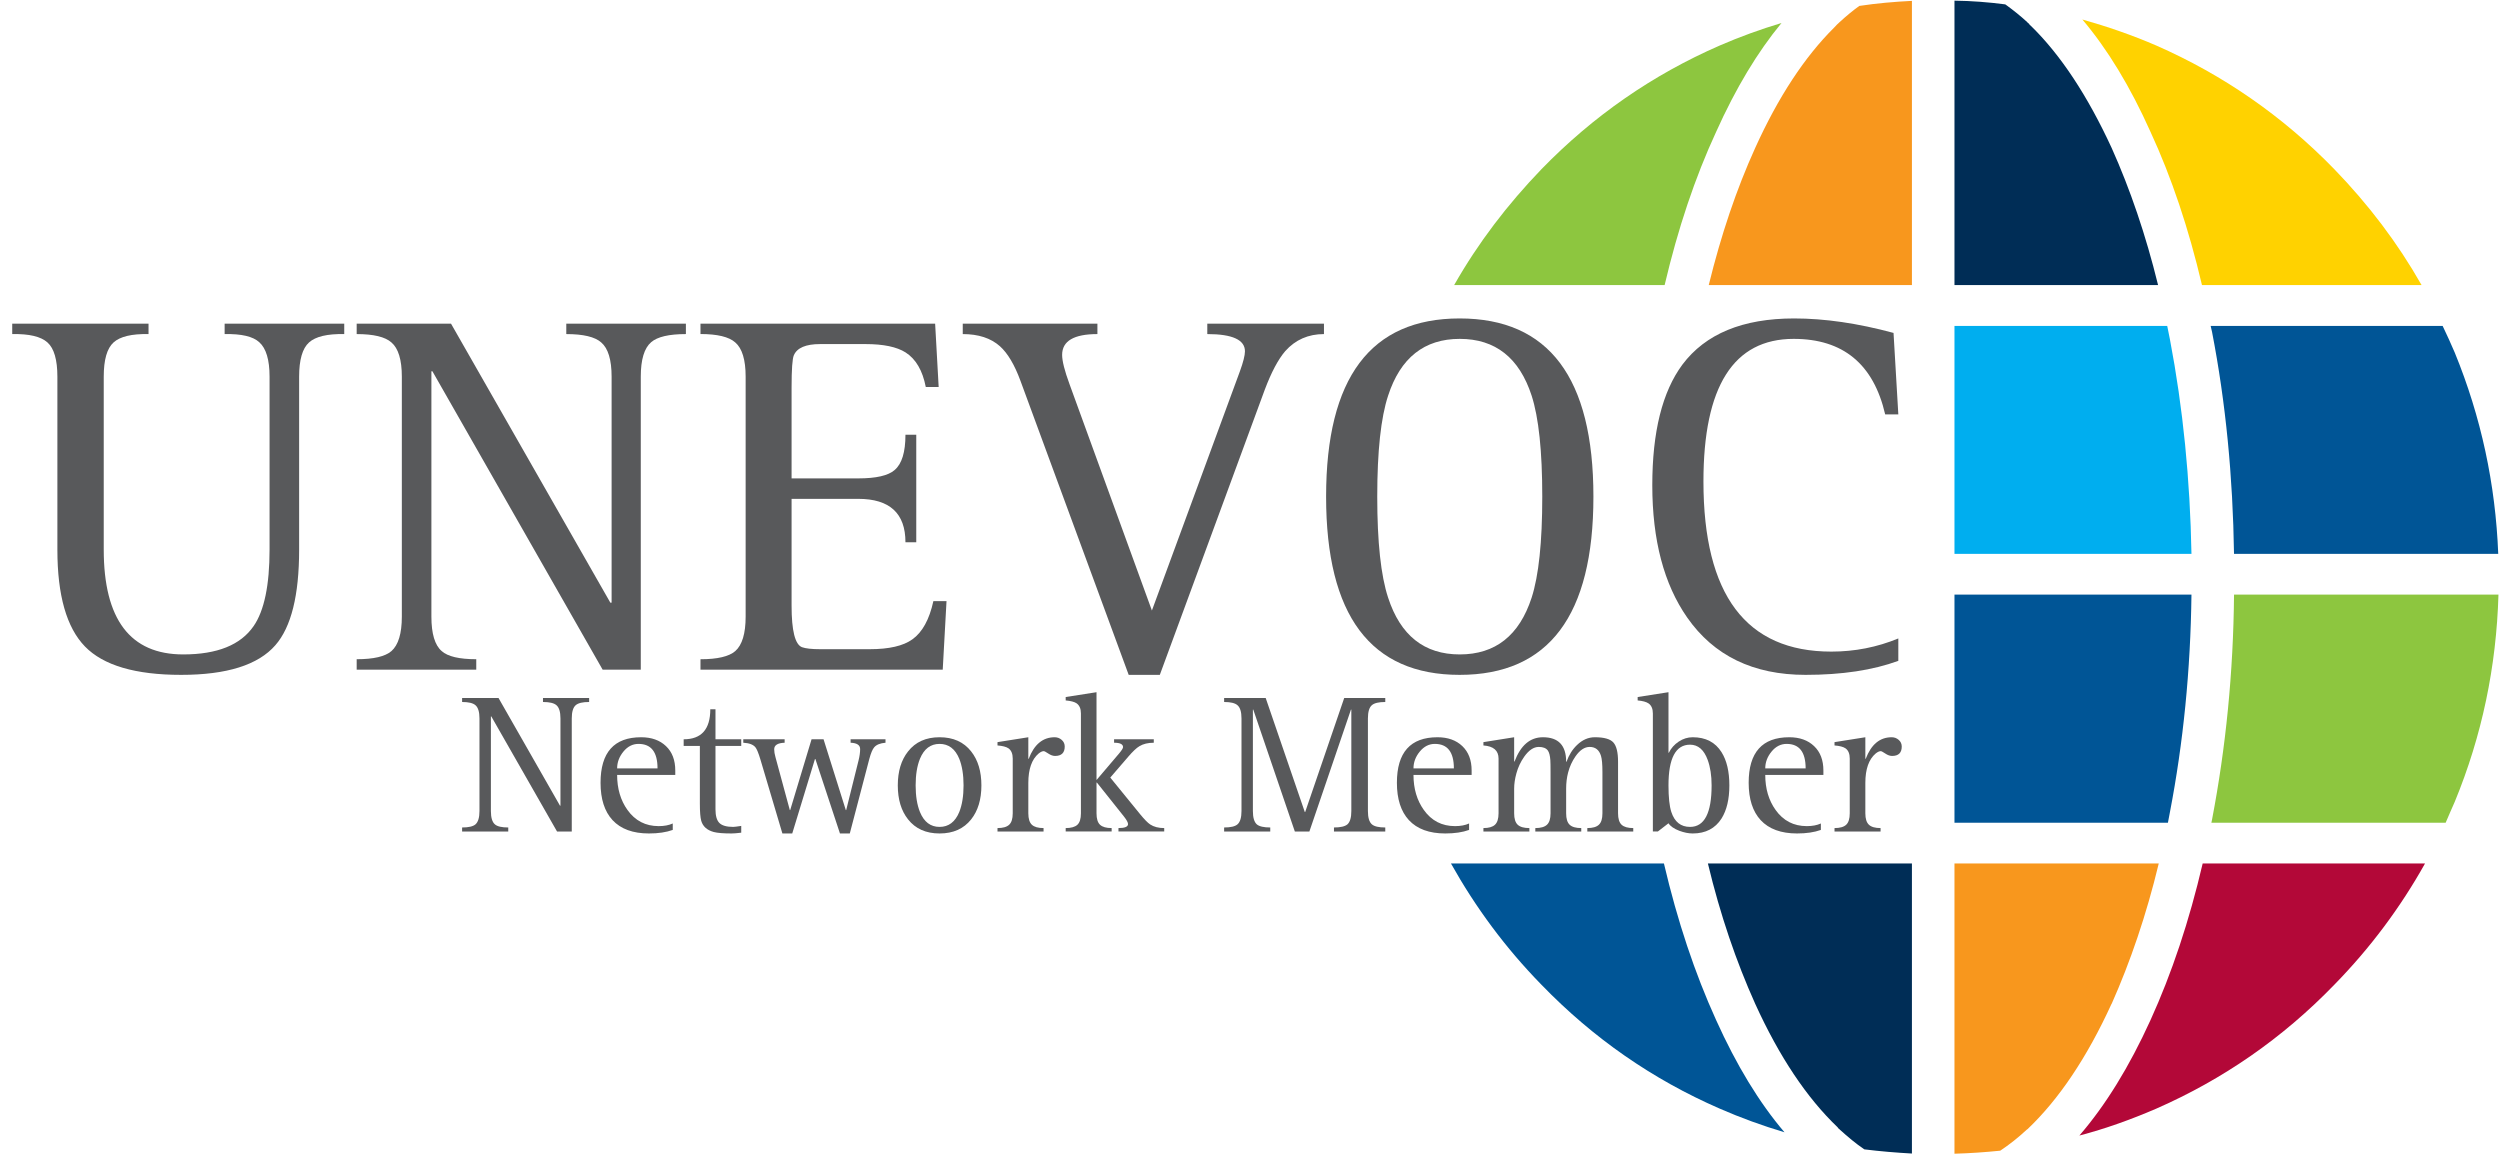<svg width="109" height="51" viewBox="0 0 109 51" fill="none" xmlns="http://www.w3.org/2000/svg">
<g clip-path="url(#clip0_361_8889)">
<path d="M107.028 15.375C106.859 14.975 106.68 14.593 106.5 14.212H96.385C96.406 14.289 96.426 14.384 96.446 14.478C97.045 17.569 97.353 20.793 97.403 24.15H108.923C108.805 21.108 108.176 18.18 107.028 15.375Z" fill="#005596"/>
<path d="M105.581 12.429C104.534 10.587 103.268 8.918 101.772 7.373C99.519 5.056 96.924 3.263 94.012 1.984C92.955 1.527 91.868 1.154 90.791 0.85C91.888 2.147 92.875 3.768 93.763 5.752C94.68 7.735 95.428 9.967 96.006 12.429H105.581Z" fill="#FFD200"/>
<path d="M107.028 34.957C108.215 32.076 108.843 29.061 108.933 25.924H97.404C97.373 29.329 97.045 32.591 96.446 35.729C96.436 35.776 96.426 35.824 96.416 35.872H106.63C106.759 35.556 106.899 35.261 107.028 34.957Z" fill="#8DC63F"/>
<path d="M101.772 42.938C103.338 41.338 104.655 39.572 105.732 37.646H96.037C95.449 40.164 94.691 42.433 93.763 44.474C92.835 46.516 91.798 48.195 90.661 49.51C91.788 49.215 92.905 48.815 94.013 48.337C96.924 47.059 99.519 45.267 101.772 42.938Z" fill="#B30838"/>
<path d="M87.43 0.191C86.701 0.096 85.962 0.038 85.215 0.029V12.429H94.092C93.554 10.234 92.875 8.251 92.067 6.448C91.019 4.178 89.843 2.385 88.526 1.107L88.497 1.088C88.477 1.04 88.447 1.012 88.406 0.992L88.397 0.973C88.077 0.678 87.748 0.42 87.43 0.191Z" fill="#002D56"/>
<path d="M81.065 0.258C80.776 0.468 80.487 0.706 80.198 0.973L80.188 0.983C80.129 1.04 80.048 1.107 79.988 1.183L79.969 1.202C78.682 2.48 77.534 4.226 76.527 6.448C75.709 8.25 75.041 10.234 74.501 12.429H83.36V0.038C82.581 0.077 81.823 0.143 81.065 0.258Z" fill="#F8971D"/>
<path d="M94.61 14.803C94.57 14.602 94.532 14.402 94.491 14.212H85.215V24.15H95.548C95.488 20.907 95.179 17.788 94.61 14.803Z" fill="#00AEEF"/>
<path d="M74.822 5.752C75.679 3.844 76.628 2.27 77.674 1.002C76.757 1.278 75.859 1.603 74.982 1.984C72.049 3.263 69.466 5.055 67.211 7.373C65.725 8.918 64.448 10.587 63.401 12.429H72.578C73.157 9.967 73.904 7.735 74.822 5.752Z" fill="#8DC63F"/>
<path d="M63.261 37.646C64.339 39.572 65.646 41.338 67.211 42.938C69.466 45.267 72.049 47.059 74.982 48.337C75.899 48.738 76.846 49.081 77.804 49.368C76.698 48.071 75.709 46.439 74.822 44.474C73.895 42.433 73.137 40.164 72.547 37.646H63.261Z" fill="#005596"/>
<path d="M74.464 37.646C75.001 39.887 75.7 41.928 76.528 43.769C77.575 46.068 78.772 47.861 80.118 49.148C80.139 49.186 80.168 49.215 80.198 49.234C80.205 49.234 80.208 49.238 80.208 49.245C80.567 49.569 80.916 49.864 81.285 50.112C81.964 50.197 82.662 50.255 83.36 50.294V37.646H74.464Z" fill="#002D56"/>
<path d="M94.521 35.872C94.551 35.719 94.582 35.556 94.61 35.404C95.189 32.392 95.508 29.224 95.548 25.924H85.215V35.872H94.521Z" fill="#005596"/>
<path d="M92.067 43.759V43.769C92.885 41.928 93.583 39.887 94.122 37.646H85.215V50.302C85.893 50.283 86.552 50.236 87.21 50.17C87.598 49.912 87.988 49.606 88.366 49.254L88.377 49.245L88.397 49.234C89.763 47.937 90.99 46.115 92.067 43.759Z" fill="#F8971D"/>
<path d="M15.009 14.566C14.272 14.551 13.76 14.672 13.473 14.931C13.186 15.189 13.042 15.687 13.042 16.424V23.97C13.042 25.954 12.697 27.341 12.007 28.13C11.258 28.993 9.888 29.424 7.899 29.424C5.901 29.424 4.503 29.011 3.702 28.185C2.902 27.359 2.502 25.954 2.502 23.97V16.424C2.502 15.687 2.358 15.189 2.07 14.931C1.783 14.672 1.27 14.551 0.533 14.566V14.111H6.476V14.566C5.744 14.551 5.236 14.672 4.951 14.93C4.665 15.188 4.523 15.685 4.523 16.422V23.958C4.523 27.008 5.678 28.533 7.989 28.533C9.471 28.533 10.494 28.12 11.06 27.295C11.522 26.625 11.753 25.512 11.753 23.958V16.422C11.753 15.685 11.602 15.184 11.302 14.919C11.03 14.669 10.528 14.551 9.794 14.566V14.111H15.009V14.566Z" fill="#58595B"/>
<path d="M29.905 14.566C29.168 14.566 28.663 14.684 28.391 14.919C28.089 15.178 27.938 15.679 27.938 16.423V29.197H26.275L18.853 16.188H18.809V26.884C18.809 27.629 18.959 28.131 19.259 28.388C19.523 28.624 20.025 28.742 20.765 28.742V29.197H15.551V28.742C16.288 28.742 16.793 28.624 17.066 28.388C17.368 28.123 17.52 27.622 17.52 26.884V16.423C17.52 15.686 17.368 15.188 17.066 14.93C16.793 14.687 16.288 14.566 15.551 14.566V14.111H19.664L26.611 26.276H26.666V16.423C26.666 15.686 26.515 15.188 26.213 14.93C25.941 14.687 25.433 14.566 24.69 14.566V14.111H29.905V14.566Z" fill="#58595B"/>
<path d="M41.268 26.21L41.103 29.197H30.541V28.743C31.278 28.743 31.783 28.625 32.056 28.389C32.358 28.124 32.51 27.623 32.51 26.885V16.422C32.51 15.685 32.358 15.188 32.056 14.929C31.783 14.686 31.278 14.564 30.541 14.564V14.111H40.772L40.926 16.874H40.364C40.225 16.155 39.931 15.652 39.483 15.366C39.101 15.124 38.52 15.002 37.742 15.002H35.758C35.134 15.002 34.752 15.165 34.612 15.489C34.546 15.636 34.513 16.108 34.513 16.903V20.858H37.42C38.198 20.858 38.726 20.737 39.005 20.493C39.321 20.227 39.478 19.714 39.478 18.953H39.949V23.644H39.478C39.478 22.381 38.792 21.75 37.42 21.75H34.513V26.407C34.513 27.496 34.664 28.099 34.965 28.217C35.127 28.276 35.391 28.305 35.758 28.305H37.918C38.763 28.305 39.383 28.162 39.78 27.875C40.214 27.567 40.519 27.012 40.695 26.21H41.268Z" fill="#58595B"/>
<path d="M57.725 14.566C57.042 14.566 56.479 14.813 56.038 15.307C55.729 15.668 55.431 16.229 55.145 16.988L50.568 29.424H49.211L44.491 16.601C44.233 15.901 43.935 15.399 43.597 15.096C43.2 14.742 42.66 14.566 41.976 14.566V14.111H47.847V14.566C46.822 14.566 46.309 14.868 46.309 15.472C46.309 15.738 46.415 16.162 46.629 16.744L50.223 26.619L54.059 16.191C54.206 15.786 54.28 15.494 54.28 15.317C54.28 14.816 53.733 14.566 52.638 14.566V14.111H57.725V14.566Z" fill="#58595B"/>
<path d="M69.473 21.654C69.473 26.834 67.529 29.424 63.64 29.424C59.758 29.424 57.818 26.834 57.818 21.654C57.818 16.474 59.758 13.884 63.64 13.884C67.529 13.884 69.473 16.474 69.473 21.654ZM67.243 21.654C67.243 19.674 67.088 18.206 66.779 17.249C66.242 15.6 65.198 14.775 63.645 14.775C62.1 14.775 61.059 15.6 60.522 17.249C60.206 18.206 60.048 19.674 60.048 21.654C60.048 23.634 60.206 25.103 60.522 26.059C61.059 27.708 62.1 28.533 63.645 28.533C65.198 28.533 66.242 27.708 66.779 26.059C67.088 25.103 67.243 23.634 67.243 21.654Z" fill="#58595B"/>
<path d="M82.767 28.813C81.657 29.22 80.309 29.424 78.721 29.424C76.443 29.424 74.723 28.59 73.561 26.923C72.547 25.469 72.04 23.547 72.04 21.156C72.04 18.831 72.477 17.079 73.352 15.898C74.359 14.555 75.983 13.884 78.225 13.884C79.555 13.884 80.999 14.094 82.558 14.515L82.767 18.069H82.194C81.687 15.873 80.357 14.775 78.204 14.775C75.581 14.775 74.27 16.847 74.27 20.99C74.27 25.937 76.129 28.41 79.846 28.41C80.868 28.41 81.841 28.219 82.767 27.836V28.813Z" fill="#58595B"/>
<path d="M25.686 30.607C25.403 30.607 25.209 30.653 25.104 30.744C24.987 30.843 24.929 31.037 24.929 31.324V36.254H24.287L21.42 31.235H21.403V35.361C21.403 35.649 21.461 35.842 21.578 35.942C21.68 36.033 21.874 36.078 22.16 36.078V36.254H20.148V36.078C20.432 36.078 20.626 36.033 20.731 35.942C20.847 35.84 20.905 35.646 20.905 35.361V31.324C20.905 31.04 20.847 30.848 20.731 30.748C20.626 30.654 20.432 30.607 20.148 30.607V30.432H21.735L24.415 35.127H24.436V31.324C24.436 31.04 24.378 30.848 24.262 30.748C24.157 30.654 23.961 30.607 23.674 30.607V30.432H25.686V30.607Z" fill="#58595B"/>
<path d="M29.442 33.787H26.907C26.907 34.384 27.057 34.894 27.358 35.315C27.693 35.784 28.146 36.019 28.719 36.019C28.96 36.019 29.164 35.98 29.332 35.904V36.185C29.045 36.288 28.699 36.339 28.294 36.339C27.596 36.339 27.067 36.145 26.707 35.758C26.358 35.38 26.184 34.837 26.184 34.128C26.184 32.805 26.774 32.144 27.953 32.144C28.404 32.144 28.765 32.272 29.036 32.53C29.307 32.787 29.442 33.142 29.442 33.595V33.787ZM28.668 33.501C28.668 32.79 28.392 32.434 27.839 32.434C27.583 32.434 27.364 32.546 27.181 32.769C26.999 32.992 26.907 33.236 26.907 33.501H28.668Z" fill="#58595B"/>
<path d="M32.318 36.305C32.13 36.328 31.99 36.339 31.896 36.339C31.542 36.339 31.283 36.318 31.118 36.275C30.826 36.195 30.645 36.033 30.574 35.788C30.534 35.646 30.514 35.396 30.514 35.037V32.523H29.808V32.233C30.582 32.233 30.969 31.797 30.969 30.923H31.195V32.233H32.318V32.523H31.195V35.285C31.195 35.572 31.253 35.772 31.368 35.884C31.484 35.997 31.685 36.053 31.97 36.053C32.013 36.053 32.128 36.039 32.318 36.01V36.305Z" fill="#58595B"/>
<path d="M38.608 32.383C38.376 32.403 38.211 32.469 38.115 32.583C38.041 32.669 37.97 32.838 37.902 33.091L37.051 36.339H36.622L35.55 33.091H35.533L34.542 36.339H34.112L33.155 33.117C33.07 32.832 32.996 32.653 32.934 32.579C32.838 32.462 32.662 32.397 32.407 32.383V32.233H34.21V32.383C33.907 32.394 33.755 32.489 33.755 32.669C33.755 32.768 33.773 32.882 33.81 33.01L34.436 35.319H34.453L35.384 32.233H35.907L36.877 35.319H36.894L37.434 33.151C37.48 32.963 37.502 32.8 37.502 32.66C37.502 32.486 37.363 32.394 37.086 32.383V32.233H38.608V32.383Z" fill="#58595B"/>
<path d="M42.789 34.243C42.789 34.855 42.64 35.349 42.343 35.724C42.019 36.134 41.56 36.339 40.965 36.339C40.372 36.339 39.914 36.134 39.591 35.724C39.293 35.349 39.144 34.855 39.144 34.243C39.144 33.632 39.293 33.138 39.591 32.763C39.914 32.35 40.372 32.144 40.965 32.144C41.56 32.144 42.019 32.35 42.343 32.763C42.64 33.138 42.789 33.632 42.789 34.243ZM42.011 34.243C42.011 33.78 41.948 33.393 41.824 33.083C41.645 32.65 41.359 32.434 40.965 32.434C40.573 32.434 40.288 32.65 40.11 33.083C39.985 33.393 39.922 33.78 39.922 34.243C39.922 34.707 39.985 35.094 40.11 35.404C40.288 35.837 40.573 36.053 40.965 36.053C41.359 36.053 41.645 35.837 41.824 35.404C41.948 35.094 42.011 34.707 42.011 34.243Z" fill="#58595B"/>
<path d="M46.422 32.549C46.422 32.822 46.281 32.959 46.001 32.959C45.907 32.959 45.809 32.924 45.705 32.854C45.602 32.785 45.536 32.75 45.507 32.75C45.445 32.75 45.371 32.784 45.286 32.852C44.986 33.105 44.835 33.534 44.835 34.137V35.46C44.835 35.696 44.887 35.862 44.99 35.959C45.094 36.056 45.263 36.104 45.499 36.104V36.254H43.491V36.104C43.727 36.104 43.896 36.056 43.999 35.959C44.103 35.862 44.155 35.696 44.155 35.46V33.074C44.155 32.864 44.092 32.714 43.968 32.626C43.871 32.56 43.712 32.519 43.491 32.502V32.357L44.835 32.144V33.083H44.852C45.09 32.457 45.468 32.144 45.984 32.144C46.1 32.144 46.202 32.182 46.29 32.259C46.378 32.336 46.422 32.432 46.422 32.549Z" fill="#58595B"/>
<path d="M50.76 36.253H48.765V36.104C49.043 36.104 49.182 36.046 49.182 35.929C49.182 35.861 49.124 35.753 49.008 35.605L47.825 34.12H47.808V35.46C47.808 35.699 47.86 35.866 47.963 35.961C48.066 36.056 48.234 36.104 48.468 36.104V36.253H46.464V36.104C46.7 36.104 46.869 36.056 46.973 35.961C47.076 35.866 47.128 35.699 47.128 35.46V31.107C47.128 30.899 47.064 30.751 46.937 30.663C46.843 30.6 46.685 30.559 46.464 30.539V30.39L47.808 30.18V34.009L48.792 32.852C48.907 32.715 48.965 32.623 48.965 32.575C48.965 32.447 48.835 32.383 48.574 32.383V32.233H50.305V32.383C50.053 32.383 49.843 32.434 49.676 32.536C49.551 32.61 49.392 32.76 49.199 32.984L48.408 33.902L49.705 35.494C49.893 35.724 50.04 35.875 50.148 35.946C50.307 36.051 50.511 36.104 50.76 36.104V36.253Z" fill="#58595B"/>
<path d="M60.398 36.254H58.161V36.078C58.444 36.078 58.64 36.033 58.748 35.942C58.861 35.84 58.918 35.646 58.918 35.361V30.94H58.901L57.089 36.254H56.455L54.643 30.94H54.626V35.361C54.626 35.646 54.683 35.84 54.797 35.942C54.904 36.033 55.1 36.078 55.383 36.078V36.254H53.372V36.078C53.655 36.078 53.849 36.033 53.954 35.942C54.071 35.84 54.129 35.646 54.129 35.361V31.324C54.129 31.04 54.071 30.848 53.954 30.748C53.849 30.654 53.655 30.607 53.372 30.607V30.432H55.184L56.889 35.404H56.906L58.608 30.432H60.398V30.607C60.115 30.607 59.92 30.653 59.816 30.744C59.699 30.843 59.641 31.037 59.641 31.324V35.361C59.641 35.649 59.699 35.842 59.816 35.942C59.92 36.033 60.115 36.078 60.398 36.078V36.254Z" fill="#58595B"/>
<path d="M64.163 33.787H61.628C61.628 34.384 61.778 34.894 62.079 35.315C62.413 35.784 62.867 36.019 63.44 36.019C63.681 36.019 63.885 35.98 64.052 35.904V36.185C63.766 36.288 63.42 36.339 63.014 36.339C62.317 36.339 61.788 36.145 61.428 35.758C61.079 35.38 60.905 34.837 60.905 34.128C60.905 32.805 61.495 32.144 62.674 32.144C63.125 32.144 63.486 32.272 63.757 32.53C64.027 32.787 64.163 33.142 64.163 33.595V33.787ZM63.389 33.501C63.389 32.79 63.112 32.434 62.559 32.434C62.304 32.434 62.085 32.546 61.902 32.769C61.719 32.992 61.628 33.236 61.628 33.501H63.389Z" fill="#58595B"/>
<path d="M71.21 36.254H69.207V36.104C69.44 36.104 69.608 36.056 69.711 35.959C69.815 35.862 69.866 35.696 69.866 35.46V33.659C69.866 33.326 69.845 33.091 69.803 32.955C69.723 32.696 69.559 32.566 69.309 32.566C69.088 32.566 68.882 32.703 68.692 32.976C68.545 33.187 68.437 33.423 68.369 33.684C68.312 33.904 68.284 34.137 68.284 34.384V35.46C68.284 35.696 68.335 35.862 68.437 35.959C68.539 36.056 68.708 36.104 68.943 36.104V36.254H66.94V36.104C67.175 36.104 67.345 36.056 67.448 35.959C67.552 35.862 67.604 35.696 67.604 35.46V33.659C67.604 33.403 67.601 33.231 67.595 33.142C67.581 32.943 67.544 32.802 67.484 32.72C67.408 32.617 67.276 32.566 67.089 32.566C66.868 32.566 66.656 32.709 66.455 32.993C66.299 33.215 66.186 33.457 66.115 33.718C66.05 33.955 66.017 34.177 66.017 34.384V35.46C66.017 35.696 66.069 35.862 66.172 35.959C66.276 36.056 66.445 36.104 66.681 36.104V36.254H64.677V36.104C64.91 36.104 65.078 36.056 65.181 35.959C65.285 35.862 65.337 35.696 65.337 35.46V33.074C65.337 32.724 65.117 32.533 64.677 32.502V32.357L66.017 32.144V33.202H66.034C66.301 32.496 66.713 32.144 67.272 32.144C67.947 32.144 68.284 32.499 68.284 33.211H68.301C68.406 32.915 68.559 32.672 68.76 32.481C68.993 32.256 69.251 32.144 69.535 32.144C69.937 32.144 70.207 32.22 70.343 32.372C70.479 32.524 70.547 32.804 70.547 33.211V35.46C70.547 35.696 70.599 35.862 70.702 35.959C70.806 36.056 70.975 36.104 71.21 36.104V36.254Z" fill="#58595B"/>
<path d="M75.4 34.243C75.4 34.841 75.287 35.322 75.06 35.686C74.782 36.121 74.362 36.339 73.801 36.339C73.622 36.339 73.429 36.3 73.222 36.224C72.99 36.135 72.831 36.026 72.746 35.895L72.282 36.253H72.065V31.107C72.065 30.902 72.002 30.755 71.874 30.667C71.778 30.602 71.62 30.559 71.402 30.539V30.39L72.746 30.18V32.818H72.763C72.859 32.622 73.002 32.46 73.192 32.334C73.382 32.207 73.585 32.144 73.801 32.144C74.368 32.144 74.788 32.361 75.06 32.797C75.287 33.158 75.4 33.64 75.4 34.243ZM74.626 34.243C74.626 33.814 74.569 33.444 74.456 33.134C74.294 32.69 74.037 32.468 73.686 32.468C73.059 32.468 72.746 33.06 72.746 34.243C72.746 34.761 72.787 35.147 72.869 35.4C73.011 35.835 73.283 36.053 73.686 36.053C74.313 36.053 74.626 35.45 74.626 34.243Z" fill="#58595B"/>
<path d="M79.5 33.787H76.965C76.965 34.384 77.115 34.894 77.416 35.315C77.751 35.784 78.204 36.019 78.777 36.019C79.018 36.019 79.222 35.98 79.39 35.904V36.185C79.103 36.288 78.757 36.339 78.352 36.339C77.654 36.339 77.125 36.145 76.765 35.758C76.417 35.38 76.242 34.837 76.242 34.128C76.242 32.805 76.832 32.144 78.012 32.144C78.463 32.144 78.823 32.272 79.094 32.53C79.365 32.787 79.5 33.142 79.5 33.595V33.787ZM78.726 33.501C78.726 32.79 78.45 32.434 77.897 32.434C77.642 32.434 77.422 32.546 77.24 32.769C77.057 32.992 76.965 33.236 76.965 33.501H78.726Z" fill="#58595B"/>
<path d="M82.916 32.549C82.916 32.822 82.776 32.959 82.495 32.959C82.401 32.959 82.303 32.924 82.199 32.854C82.096 32.785 82.03 32.75 82.001 32.75C81.939 32.75 81.865 32.784 81.78 32.852C81.48 33.105 81.329 33.534 81.329 34.137V35.46C81.329 35.696 81.381 35.862 81.485 35.959C81.588 36.056 81.758 36.104 81.993 36.104V36.254H79.985V36.104C80.221 36.104 80.39 36.056 80.494 35.959C80.597 35.862 80.649 35.696 80.649 35.46V33.074C80.649 32.864 80.587 32.714 80.462 32.626C80.365 32.56 80.207 32.519 79.985 32.502V32.357L81.329 32.144V33.083H81.346C81.585 32.457 81.962 32.144 82.478 32.144C82.594 32.144 82.696 32.182 82.784 32.259C82.872 32.336 82.916 32.432 82.916 32.549Z" fill="#58595B"/>
</g>
<defs>
<clipPath id="clip0_361_8889">
<rect width="108.4" height="50.273" fill="white" transform="translate(0.533 0.029)"/>
</clipPath>
</defs>
</svg>
